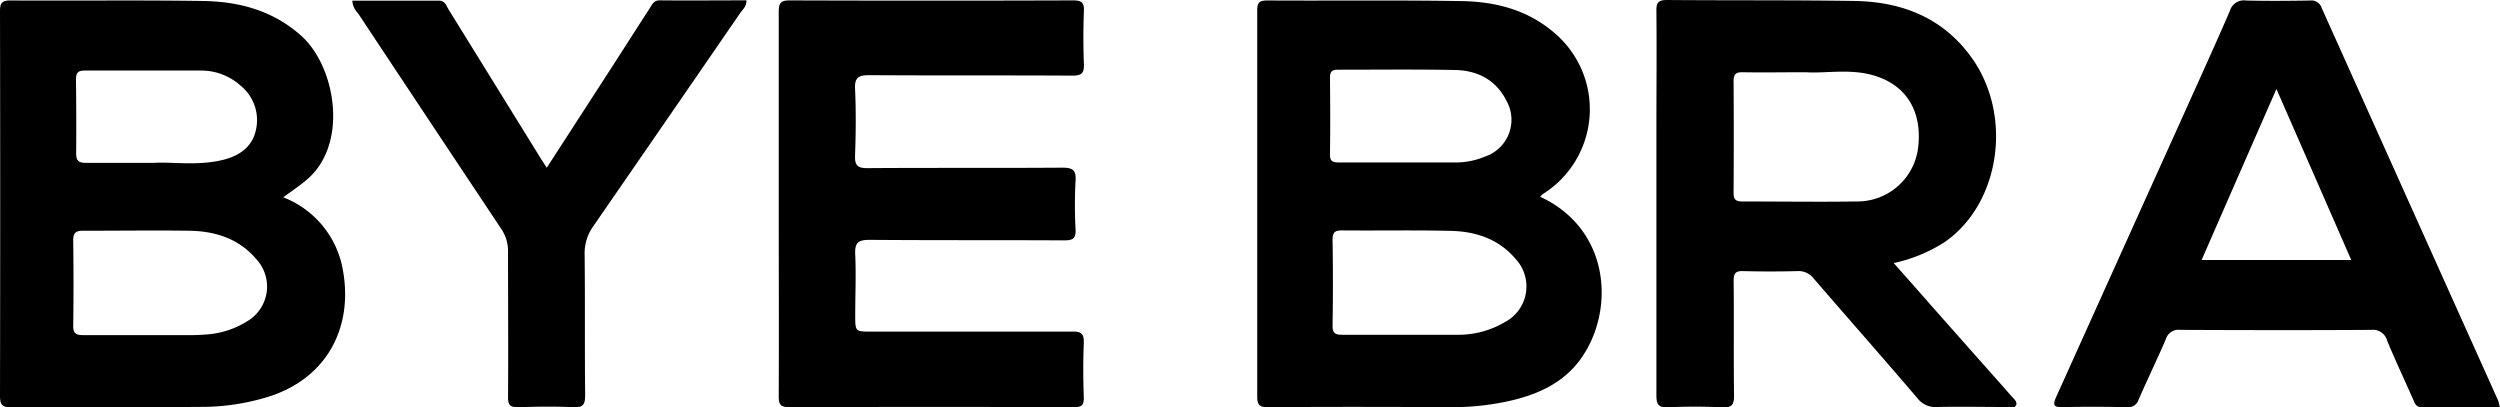 <?xml version="1.0" encoding="UTF-8" standalone="no"?>
<svg
   viewBox="0 0 434.33 70.78"
   version="1.1"
   id="svg22"
   sodipodi:docname="logo.svg"
   inkscape:version="1.3.2 (091e20ef0f, 2023-11-25, custom)"
   xmlns:inkscape="http://www.inkscape.org/namespaces/inkscape"
   xmlns:sodipodi="http://sodipodi.sourceforge.net/DTD/sodipodi-0.dtd"
   xmlns="http://www.w3.org/2000/svg"
   xmlns:svg="http://www.w3.org/2000/svg">
  <sodipodi:namedview
     id="namedview24"
     pagecolor="#ffffff"
     bordercolor="#000000"
     borderopacity="0.25"
     inkscape:showpageshadow="2"
     inkscape:pageopacity="0.0"
     inkscape:pagecheckerboard="0"
     inkscape:deskcolor="#d1d1d1"
     showgrid="false"
     inkscape:zoom="3.3342753"
     inkscape:cx="217.88843"
     inkscape:cy="35.839872"
     inkscape:window-width="1920"
     inkscape:window-height="1131"
     inkscape:window-x="0"
     inkscape:window-y="0"
     inkscape:window-maximized="1"
     inkscape:current-layer="svg22" />
  <defs
     id="defs4">
    <style
       id="style2">
      .cls-1 {
        fill: #c2938a;
      }
    </style>
  </defs>
  <title
     id="title6">Asset 3</title>
  <g
     id="Layer_2"
     data-name="Layer 2"
     style="fill:#000000;fill-opacity:1">
    <g
       id="Layer_1-2"
       data-name="Layer 1"
       style="fill:#000000;fill-opacity:1">
      <path
         class="cls-1"
         d="M59.63,47.28a16.57,16.57,0,0,0-10.42-13c1.47-1.09,2.85-2,4.11-3.08,7.32-6.22,5-19.74-1.08-25.07C47.33,1.79,41.45.25,35.18.17,24.05,0,12.92.15,1.8.08.23.07,0,.64,0,2Q.07,35.39,0,68.77c0,1.56.38,2,2,2,11.12-.08,22.25,0,33.37-.08a39.2,39.2,0,0,0,10.75-1.61C56.73,66,61.28,57,59.63,47.28ZM13.2,13.82c0-1.17.34-1.57,1.54-1.56,6.72,0,13.44,0,20.16,0a10.19,10.19,0,0,1,6.91,2.63,7.68,7.68,0,0,1,2.64,7.74c-.67,3-3,4.49-5.77,5.16-4.41,1.07-8.92.29-12,.51-4.77,0-8.2,0-11.63,0-1.32,0-1.85-.29-1.82-1.73C13.27,22.36,13.25,18.09,13.2,13.82ZM42.8,55.9a15.23,15.23,0,0,1-7.13,2.22c-.7.05-1.4.09-2.1.1H25.18v0c-3.56,0-7.13,0-10.7,0-1.17,0-1.78-.2-1.76-1.59.07-5,.06-9.93,0-14.89,0-1.31.47-1.66,1.72-1.65,6.22,0,12.45-.09,18.67,0,4.38.11,8.42,1.4,11.39,4.9A7,7,0,0,1,42.8,55.9Z"
         id="path8"
         style="fill:#000000;fill-opacity:1" />
      <path
         class="cls-1"
         d="M267.59,34.19a2.86,2.86,0,0,1,.39-.44A17.37,17.37,0,0,0,269.91,5.6c-4.6-3.92-10.16-5.32-16-5.41C242.66,0,231.39.15,220.12.08c-1.46,0-1.71.51-1.7,1.81q0,33.49,0,67c0,1.48.42,1.86,1.87,1.85,10.57-.07,21.15-.06,31.72,0a46.1,46.1,0,0,0,9.38-.9c5.72-1.17,10.86-3.42,14-8.65C280.5,52.8,279.31,39.62,267.59,34.19ZM231.06,13.56c0-1.06.27-1.46,1.4-1.45,6.78,0,13.56-.08,20.33.05,3.86.08,7.07,1.68,8.9,5.29a6.74,6.74,0,0,1-3.75,9.77,13,13,0,0,1-4.69,1H243.18c-3.56,0-7.12,0-10.69,0-1.08,0-1.44-.33-1.43-1.43C231.12,22.37,231.11,18,231.06,13.56ZM261.37,56a15.83,15.83,0,0,1-7.8,2.16l-.84,0h-9c-3.51,0-7,0-10.51,0-1.2,0-1.73-.22-1.71-1.6q.12-7.46,0-14.91c0-1.35.46-1.63,1.7-1.62,6.3.06,12.6-.07,18.9.08,4.33.11,8.29,1.43,11.2,4.88A7,7,0,0,1,261.37,56Z"
         id="path10"
         style="fill:#000000;fill-opacity:1" />
      <path
         class="cls-1"
         d="M349.32,68.67c-2.77-3.15-5.57-6.28-8.35-9.43C337,54.79,333.12,50.34,329,45.7a26.79,26.79,0,0,0,8.83-3.63c9.67-6.66,11.93-22,4.68-32.09-4.95-6.87-12-9.64-20.16-9.81C311.47,0,300.55.09,289.63,0c-1.48,0-1.88.41-1.86,1.87.07,6.93,0,13.86,0,20.79,0,15.33,0,30.66,0,46,0,1.6.34,2.18,2.05,2.1,3.14-.15,6.3-.14,9.44,0,1.6.07,2-.43,2-2-.09-6.65,0-13.3-.07-20,0-1.27.33-1.7,1.64-1.66q4.72.12,9.45,0a3.3,3.3,0,0,1,2.85,1.33c6,6.94,12.06,13.81,18,20.77a3.93,3.93,0,0,0,3.4,1.51c4-.09,8,0,12,0,.59,0,1.41.33,1.72-.3S349.75,69.17,349.32,68.67ZM302.67,35c-1.26,0-1.5-.47-1.49-1.59q.06-9.66,0-19.31c0-1.2.39-1.57,1.56-1.55,3.36.07,6.72,0,11,0,3.17.24,7.33-.62,11.39.45,5.92,1.55,8.85,6.17,8.12,12.56A10.63,10.63,0,0,1,322.6,35C316,35.1,309.31,35,302.67,35Z"
         id="path12"
         style="fill:#000000;fill-opacity:1" />
      <path
         class="cls-1"
         d="M188.29,59.66c-.13,3.15-.11,6.3,0,9.45,0,1.33-.4,1.62-1.66,1.62q-24.78-.06-49.57,0c-1.58,0-1.77-.58-1.77-1.94.05-11.2,0-22.4,0-33.6s0-22.12,0-33.18c0-1.61.46-1.95,2-1.94q24.57.08,49.14,0c1.44,0,1.94.33,1.88,1.84-.12,3.07-.12,6.16,0,9.23.06,1.6-.43,2-2,2-11.76-.07-23.52,0-35.28-.08-1.84,0-2.57.36-2.48,2.38.18,3.84.14,7.7,0,11.54-.06,1.73.4,2.25,2.18,2.23,11.27-.08,22.54,0,33.81-.08,1.83,0,2.44.41,2.32,2.29a78.46,78.46,0,0,0,0,8.4c.09,1.65-.51,1.95-2,1.94-11.27-.06-22.54,0-33.81-.09-2.11,0-2.56.62-2.47,2.58.16,3.49,0,7,0,10.49,0,2.87,0,2.87,2.76,2.87,11.62,0,23.24,0,34.86,0C187.9,57.55,188.35,58,188.29,59.66Z"
         id="path14"
         style="fill:#000000;fill-opacity:1" />
      <path
         class="cls-1"
         d="M434,69.57Q418.67,35.49,403.35,1.38a1.87,1.87,0,0,0-2-1.29c-3.71.06-7.42.09-11.13,0a2.52,2.52,0,0,0-2.81,1.78c-2.8,6.48-5.74,12.89-8.63,19.33Q368,45.06,357.25,68.91c-.65,1.44-.53,1.88,1.17,1.83,3.71-.11,7.42-.07,11.13,0a1.88,1.88,0,0,0,2-1.32c1.53-3.53,3.23-7,4.73-10.51a2.3,2.3,0,0,1,2.52-1.6c11.06.05,22.12.07,33.18,0a2.54,2.54,0,0,1,2.75,1.89c1.41,3.41,3,6.77,4.49,10.15.31.69.47,1.41,1.53,1.39,4.47,0,8.93,0,13.55,0C434.18,70.22,434.11,69.88,434,69.57Zm-51.51-24.4c4.32-9.88,8.55-19.56,13-29.71l13,29.71Z"
         id="path16"
         style="fill:#000000;fill-opacity:1" />
      <path
         class="cls-1"
         d="M128.6,2.26q-12.72,18.5-25.5,37a8.11,8.11,0,0,0-1.53,5c.09,8.11,0,16.23.09,24.35,0,1.57-.28,2.22-2,2.14-3.22-.16-6.44-.11-9.66,0-1.38,0-1.75-.39-1.74-1.76.06-8.39,0-16.79,0-25.19a6.84,6.84,0,0,0-1.21-4.08Q74.59,21,62.21,2.32a3.48,3.48,0,0,1-1-2.2c5,0,10.06,0,15.07,0,1.1,0,1.3,1,1.71,1.62q8,12.92,16,25.86l1,1.54,11-17c2.31-3.58,4.61-7.18,6.92-10.76.4-.62.68-1.32,1.68-1.32,5,.05,10.05,0,15.09,0C129.71,1.16,129,1.66,128.6,2.26Z"
         id="path18"
         style="fill:#000000;fill-opacity:1" />
    </g>
  </g>
</svg>
